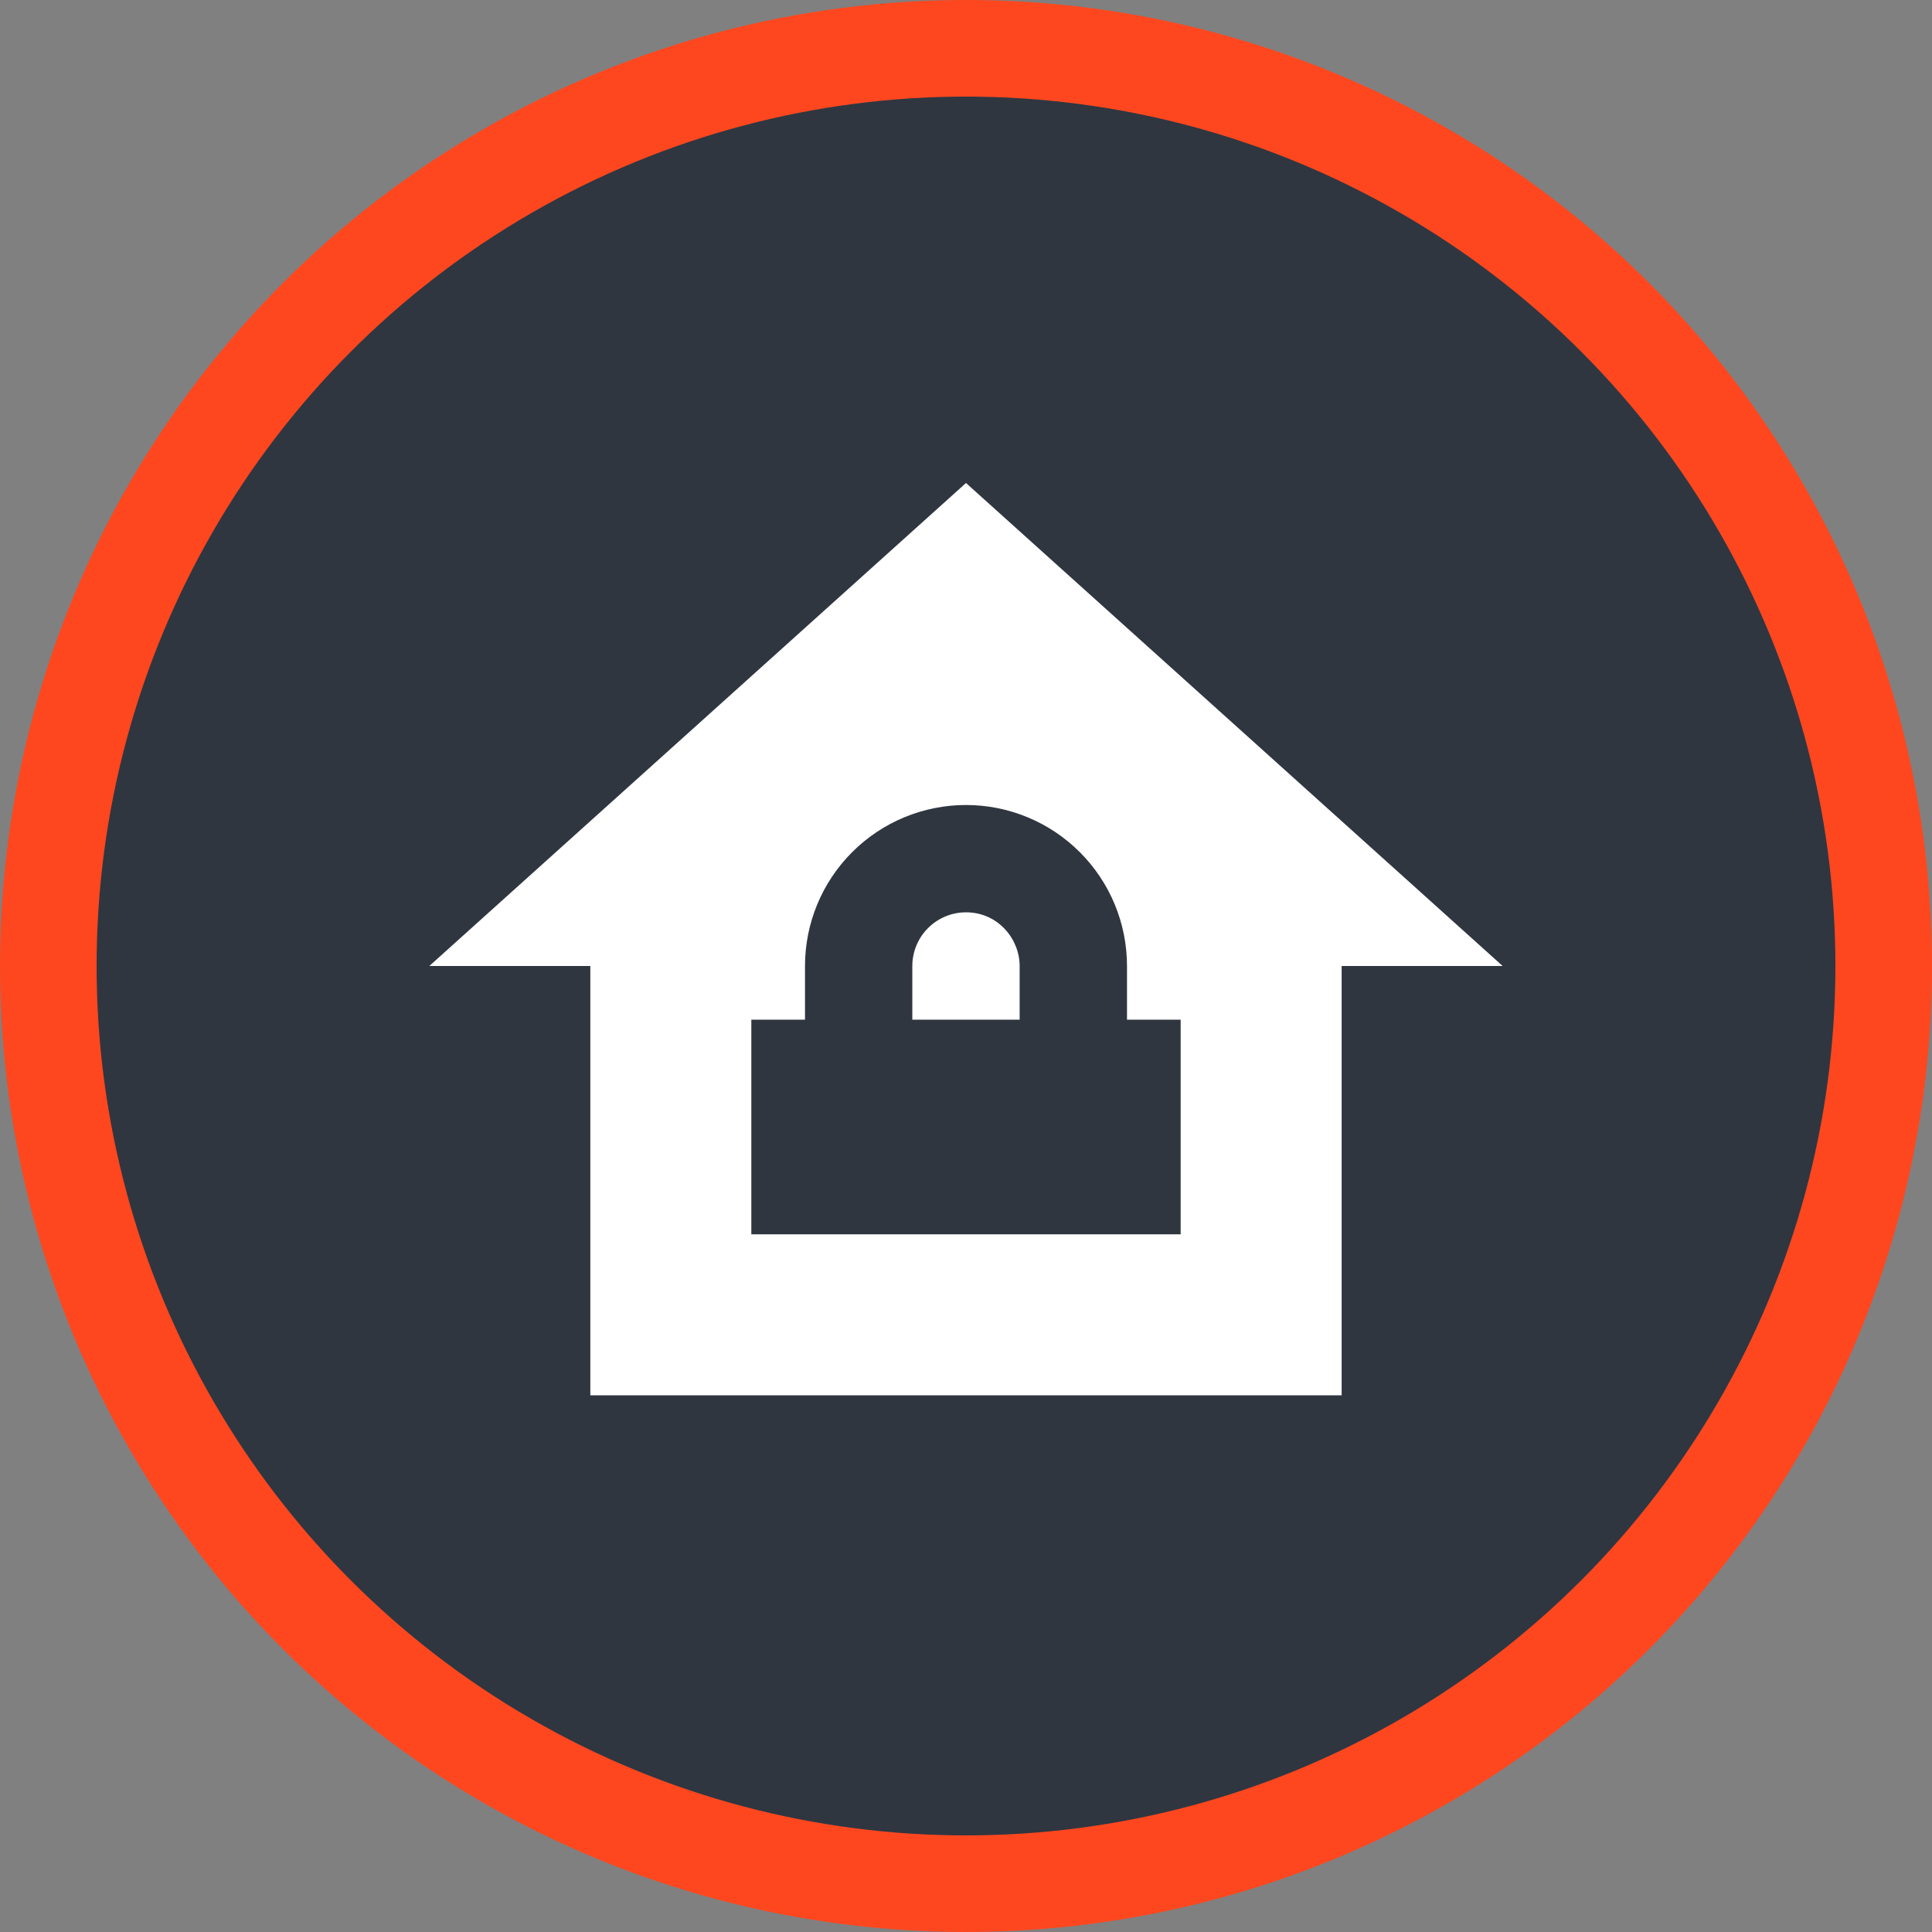 <svg width="60" height="60" viewBox="0 0 60 60" fill="none" xmlns="http://www.w3.org/2000/svg">
<rect x="0" y="0" width="60" height="60" fill="#808080" stroke="none"/>
<circle cx="30" cy="30" r="28.5" fill="#2F3640" stroke="#FF471F" stroke-width="3"/>
<path d="M30 15L13.333 30H18.333V43.333H41.666V30H46.666L30 15ZM30 25C31.326 25 32.597 25.527 33.535 26.465C34.473 27.402 35 28.674 35 30V31.667H36.666V38.333H23.333V31.667H25V30C25 28.674 25.526 27.402 26.464 26.465C27.402 25.527 28.674 25 30 25ZM30 28.333C29.558 28.333 29.134 28.509 28.821 28.822C28.509 29.134 28.333 29.558 28.333 30V31.667H31.666V30C31.666 29.167 31 28.333 30 28.333Z" fill="white"/>
</svg>
